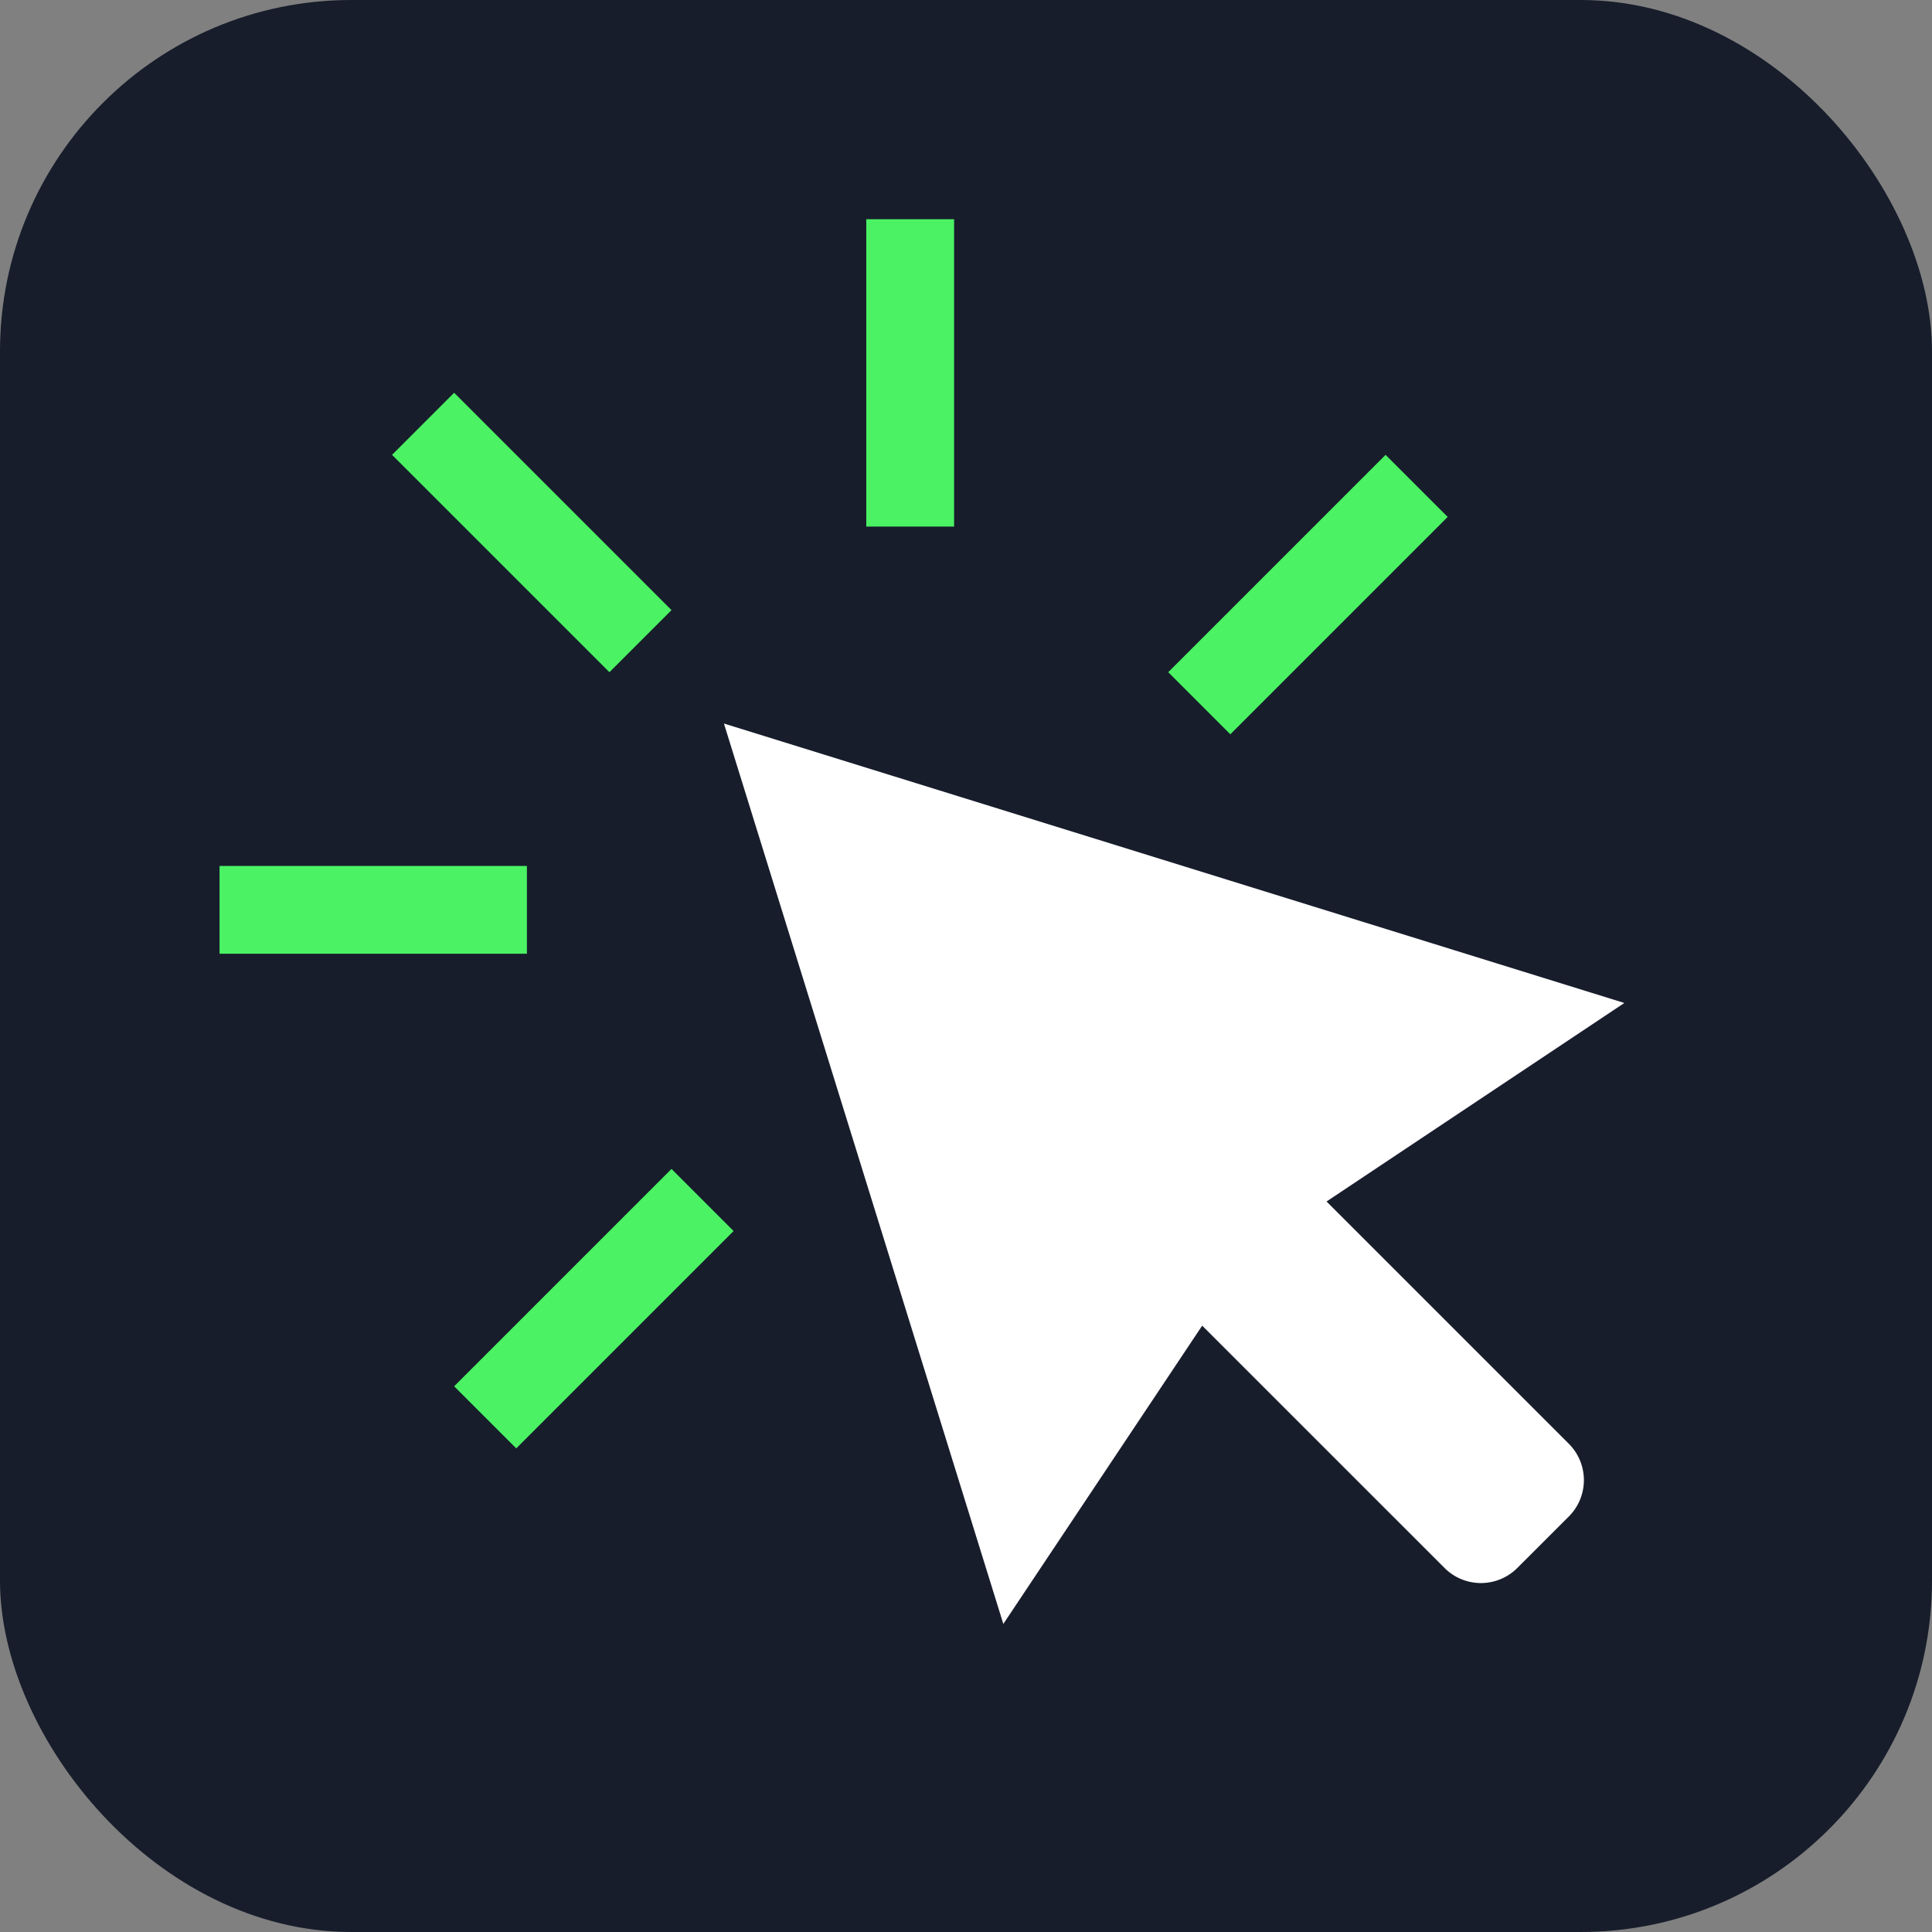 <svg xmlns="http://www.w3.org/2000/svg" width="44" height="44" viewBox="0 0 44 44">
  <rect x="0" y="0" width="44" height="44" fill="#808080" stroke="none"/>
  <defs>
    <style>
      .cls-1 {
        fill: #171d2b;
      }

      .cls-2 {
        fill: #fff;
      }

      .cls-2, .cls-3 {
        fill-rule: evenodd;
      }

      .cls-3 {
        fill: #4bf364;
      }
    </style>
  </defs>
  <rect class="cls-1" width="44" height="44" rx="8" ry="8"/>
  <path class="cls-2" d="M30.211,27.363l5.518,5.518a1.171,1.171,0,0,1,0,1.656L34.555,35.71a1.171,1.171,0,0,1-1.656,0l-5.52-5.519-4.529,6.793L16.487,16.478l20.506,6.364Z"/>
  <path class="cls-3" d="M8.929,10.359l1.414-1.414,4.95,4.95-1.414,1.414ZM5,21.721v-2h7v2H5ZM21.729,4.993h-2v7h2v-7Zm9.827,5.366,1.414,1.414-4.95,4.95-1.414-1.414ZM16.707,28.036l-1.414-1.414-4.95,4.95,1.414,1.414Z"/>
</svg>
